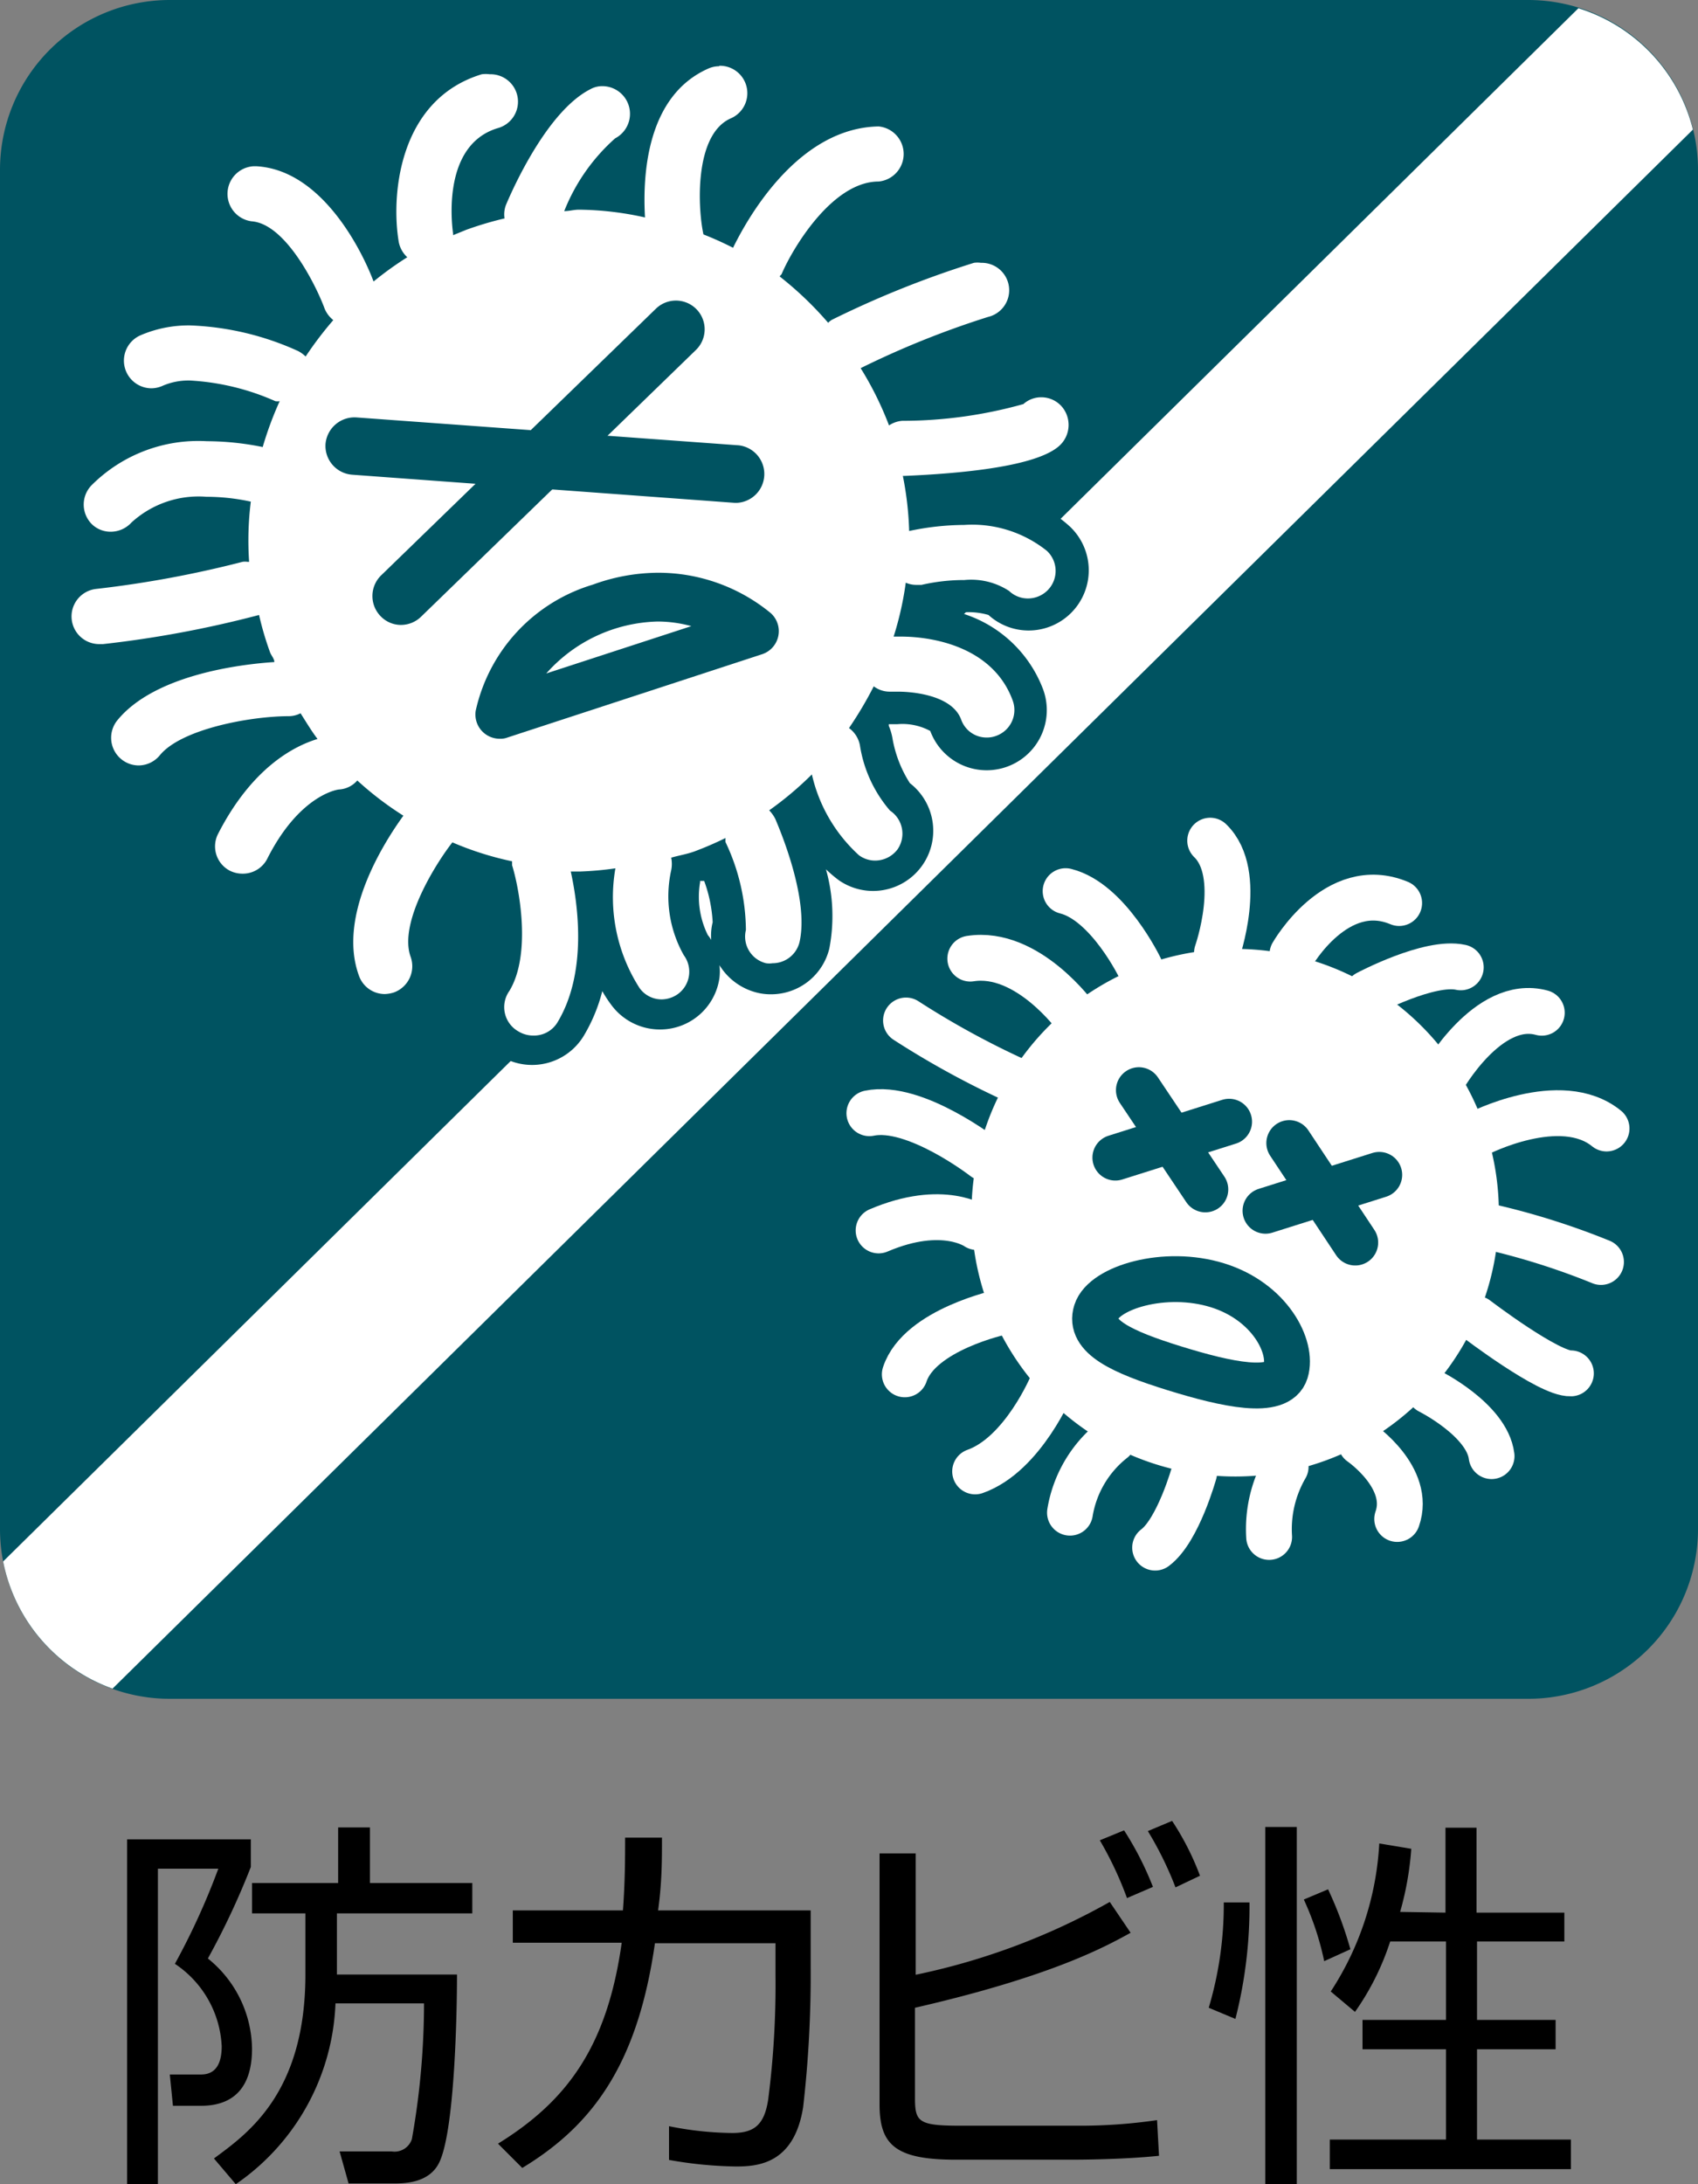 <svg xmlns="http://www.w3.org/2000/svg" viewBox="0 0 70 90"><rect x="0" y="0" width="70" height="90" fill="#808080" stroke="none"/><defs><style>.cls-1{fill:#005361;}.cls-2,.cls-4{fill:none;stroke-linecap:round;stroke-linejoin:round;stroke-width:1.89px;}.cls-2,.cls-3{stroke:#fff;}.cls-3,.cls-5{fill:#fff;}.cls-3{stroke-width:2.72px;}.cls-4{stroke:#005361;}</style></defs><g id="レイヤー_2" data-name="レイヤー 2"><g id="icon"><path class="cls-1" d="M70,63a7,7,0,0,1-7,7H7a7,7,0,0,1-7-7V7A7,7,0,0,1,7,0H63a7,7,0,0,1,7,7Z"/><path class="cls-2" d="M53.28,39.32s1.82-3.19,4.4-2.11"/><path class="cls-2" d="M50.17,39.26s1.14-3.25-.28-4.62"/><path class="cls-2" d="M47,39.89s-1.31-2.73-3.07-3.17"/><path class="cls-2" d="M44.36,41.91s-2-2.78-4.36-2.41"/><path class="cls-3" d="M59.89,53.13A9.51,9.51,0,1,1,54.08,41,9.51,9.51,0,0,1,59.89,53.13Z"/><path class="cls-2" d="M56.37,40.93s2.56-1.36,3.85-1.07"/><path class="cls-2" d="M59.47,44.46s1.87-3.34,4.09-2.73"/><path class="cls-2" d="M60.93,46.72s3.41-1.76,5.3-.22"/><path class="cls-2" d="M61.49,50.57A30,30,0,0,1,66,52"/><path class="cls-2" d="M60.86,54.34s3,2.29,3.9,2.25"/><path class="cls-2" d="M58.93,57.32S61.3,58.5,61.49,60"/><path class="cls-2" d="M56.1,59.45s2.1,1.44,1.5,3.14"/><path class="cls-2" d="M53,60.44a5.12,5.12,0,0,0-.68,2.89"/><path class="cls-2" d="M49.23,60.68s-.66,2.38-1.61,3.09"/><path class="cls-2" d="M45.88,59.33a4.81,4.81,0,0,0-1.77,3"/><path class="cls-2" d="M43.37,57.05s-1.19,2.88-3.17,3.58"/><path class="cls-2" d="M41.3,54.06s-3.39.72-4,2.57"/><path class="cls-2" d="M40.27,50.56s-1.38-1-4.05.14"/><path class="cls-2" d="M40.58,47.71s-2.87-2.23-4.74-1.84"/><path class="cls-2" d="M41.73,44.46a35.53,35.53,0,0,1-4.38-2.41"/><line class="cls-4" x1="46.95" y1="44.92" x2="49.69" y2="49.01"/><line class="cls-4" x1="50.67" y1="46.22" x2="45.98" y2="47.7"/><line class="cls-4" x1="53.15" y1="47.1" x2="55.87" y2="51.2"/><line class="cls-4" x1="56.86" y1="48.41" x2="52.17" y2="49.89"/><path class="cls-4" d="M53,56.51c-.31,1-2.43.54-4.59-.13s-3.54-1.31-3.22-2.32,2.84-1.77,5-1.1S53.31,55.5,53,56.51Z"/><path class="cls-5" d="M4.64,69.58,69.79,5.34a7,7,0,0,0-4.72-5L.13,64.34A7,7,0,0,0,4.64,69.58Z"/><path d="M10.34,75.79v1.14A31.34,31.34,0,0,1,8.57,80.7a4.84,4.84,0,0,1,1.82,3.72c0,1.35-.55,2.35-2.11,2.35H7.13L7,85.48l1.29,0c.68,0,.85-.57.85-1.16a4.32,4.32,0,0,0-1.93-3.4A29,29,0,0,0,9,77H6.51V90H5.24V75.79ZM8.82,88.94c1.35-1,3.77-2.66,3.77-7.58V78.84h-2.2V77.59h3.55V75.3h1.31v2.29h4.22v1.25H13.89v2.52h4.95c0,1.68-.1,6.39-.72,7.72-.41.89-1.47.89-1.93.89H14.37L14,88.65l2.15,0a.75.75,0,0,0,.83-.51,31.91,31.91,0,0,0,.5-5.59H13.83A9.46,9.46,0,0,1,9.72,90Z"/><path d="M33.42,78.72v2.39a47.55,47.55,0,0,1-.31,5.71c-.37,2.36-1.89,2.45-2.78,2.45A16.87,16.87,0,0,1,27.58,89V87.61a13.62,13.62,0,0,0,2.6.28c.88,0,1.33-.3,1.49-1.39a36.87,36.87,0,0,0,.3-5.07V80.07H27c-.7,4.89-2.49,7.46-5.47,9.26l-1-1c2.85-1.76,4.5-4,5.1-8.28H21.14V78.72h4.54c.09-1.21.09-2.19.09-3h1.52c0,.92,0,1.84-.16,3Z"/><path d="M37.75,76.37v5a27.74,27.74,0,0,0,8-3l.86,1.27c-1,.55-3.22,1.79-8.89,3.09v3.69c0,1,.12,1.17,1.84,1.17h4.8a22,22,0,0,0,3.34-.23l.08,1.47c-1.55.16-3.41.16-3.57.16H39.38c-2.5,0-3.12-.64-3.12-2.28V76.37Zm8.71,1.84a14.68,14.68,0,0,0-1.12-2.38l1-.41a13,13,0,0,1,1.19,2.33Zm2-.44a14.31,14.31,0,0,0-1.14-2.32l1-.42a11.22,11.22,0,0,1,1.15,2.26Z"/><path d="M49.83,82.73a14.87,14.87,0,0,0,.62-4.34l1.06,0a18.73,18.73,0,0,1-.58,4.8Zm3.63-7.45V90h-1.3V75.28Zm1.13,5.53a11.83,11.83,0,0,0-.84-2.54l1-.42a15.78,15.78,0,0,1,.92,2.47Zm5-2v-3.5h1.28v3.5h3.62V80H60.89v3.23h3.24v1.21H60.89v3.72h3.87v1.22H54.82V88.16h4.79V84.44H56.17V83.23h3.44V80h-2.3a10.79,10.79,0,0,1-1.45,2.9l-1-.84a12.34,12.34,0,0,0,2-6.1l1.32.22a12.73,12.73,0,0,1-.46,2.6Z"/><path class="cls-5" d="M21.94,43.22A1.85,1.85,0,0,1,21,43a1.81,1.81,0,0,1-.6-2.48c.73-1.21.35-3.48.1-4.43a13.72,13.72,0,0,1-1.65-.52c-.75,1.07-1.67,2.84-1.35,3.71a1.82,1.82,0,0,1-1.08,2.32,1.8,1.8,0,0,1-2.31-1.08c-.88-2.41.54-5.16,1.52-6.65-.36-.25-.69-.51-1-.77a1.8,1.8,0,0,1-.64.18h0s-1.27.21-2.42,2.44a1.78,1.78,0,0,1-1.6,1A1.81,1.81,0,0,1,8.36,34a8.42,8.42,0,0,1,3.58-3.85h0c-1.84,0-4.21.6-4.81,1.35a1.8,1.8,0,0,1-3.2-.95,1.83,1.83,0,0,1,.39-1.33c1.41-1.74,4.26-2.35,6.05-2.57-.06-.17-.11-.35-.16-.53a49.24,49.24,0,0,1-5.87,1l-.22,0a1.81,1.81,0,0,1-1.41-2.93,1.77,1.77,0,0,1,1.21-.67,45,45,0,0,0,5.74-1.05,12.61,12.61,0,0,1,0-1.37,8.3,8.3,0,0,0-1.1-.08A3.55,3.55,0,0,0,6,22a1.81,1.81,0,0,1-2.7-2.4,6.82,6.82,0,0,1,5.27-2,11.47,11.47,0,0,1,1.84.15c.08-.26.17-.5.26-.74a8.83,8.83,0,0,0-2.78-.61,1.94,1.94,0,0,0-.84.15,1.88,1.88,0,0,1-.77.17,1.81,1.81,0,0,1-.77-3.44,5.68,5.68,0,0,1,2.4-.49,12.22,12.22,0,0,1,4.54,1.05c.15-.21.31-.41.46-.6a1.15,1.15,0,0,1-.12-.25c-.45-1.25-1.59-3.08-2.47-3.15a1.81,1.81,0,0,1,.14-3.61h.15c2.67.21,4.34,2.85,5.1,4.4l.2-.13a1.81,1.81,0,0,1-.09-.31c-.36-2.14,0-6.5,3.89-7.67a1.86,1.86,0,0,1,.52-.07A1.8,1.8,0,0,1,21.78,5a1.82,1.82,0,0,1-1.07.87c-1.24.37-1.43,1.87-1.42,2.81.29-.09.58-.16.86-.23a2.29,2.29,0,0,1,.09-.28c.4-.95,1.85-4.11,3.78-5.1a1.84,1.84,0,0,1,.82-.2,1.8,1.8,0,0,1,1.61,1,1.65,1.65,0,0,1,.18.57A4.58,4.58,0,0,1,28.92,2.2,1.69,1.69,0,0,1,29.65,2a1.81,1.81,0,0,1,.74,3.46c-.87.38-1,2.44-.83,3.68l.31.14c.89-1.62,3-4.72,6.27-4.74a1.81,1.81,0,1,1,0,3.61c-1.31,0-2.65,1.91-3.24,3.06a15.27,15.27,0,0,1,1.31,1.24A38.36,38.36,0,0,1,40,10.22a1.8,1.8,0,1,1,.92,3.49,33.58,33.58,0,0,0-4.47,1.75c.23.42.43.83.6,1.22h.13a21.44,21.44,0,0,0,4.66-.58,1.7,1.7,0,0,1,1.1-.39,1.81,1.81,0,0,1,1.35.6,1.77,1.77,0,0,1,.45,1.3,1.82,1.82,0,0,1-.6,1.27c-.32.28-1.24,1.11-6.11,1.38,0,.28.07.55.09.82a11.15,11.15,0,0,1,1.68-.13,5.42,5.42,0,0,1,3.87,1.25,1.83,1.83,0,0,1,.57,1.26,1.8,1.8,0,0,1-.5,1.29,1.79,1.79,0,0,1-2.55.07,2.46,2.46,0,0,0-1.38-.26,7.66,7.66,0,0,0-1.62.18l-.24,0c0,.26-.11.54-.18.81,1.33.11,3.79.64,4.66,3.05a1.8,1.8,0,0,1-1.08,2.31,1.66,1.66,0,0,1-.62.11A1.8,1.8,0,0,1,39,29.86c-.19-.51-1.18-.7-2-.7h-.34a2,2,0,0,1-.35,0l-.45.75a1.74,1.74,0,0,1,.26.65,4.88,4.88,0,0,0,1,2.28,1.8,1.8,0,0,1-1.07,3.26A1.84,1.84,0,0,1,35,35.74a6,6,0,0,1-1.85-2.68l-.55.45c.39.9,1.42,3.57,1,5.42a1.81,1.81,0,0,1-1.76,1.38,1.59,1.59,0,0,1-.43-.06A1.8,1.8,0,0,1,30,38.07a7.24,7.24,0,0,0-.61-2.71l-.69.27-.47.14,0,.14a4.38,4.38,0,0,0,.4,3,1.8,1.8,0,0,1-.36,2.53,1.84,1.84,0,0,1-1.08.36A1.8,1.8,0,0,1,25.75,41a7.16,7.16,0,0,1-1.19-4.58l-.29,0a8.91,8.91,0,0,1-.78,5.87A1.8,1.8,0,0,1,21.94,43.22ZM24.4,8a14.07,14.07,0,0,1,1.5.17A10.23,10.23,0,0,1,26.12,6a1.87,1.87,0,0,1-.45.33A5,5,0,0,0,24.4,8Z"/><path class="cls-1" d="M29.65,2.71a1.13,1.13,0,0,1,.47,2.17C28.6,5.56,28.77,8.63,29,9.66a13.37,13.37,0,0,1,1.22.55c.49-1,2.58-4.94,6-5h0a1.14,1.14,0,0,1,0,2.27c-1.94,0-3.59,2.84-4,3.82,0,0-.06.06-.08.09a14.2,14.2,0,0,1,2,1.91.88.88,0,0,1,.15-.12,40.42,40.42,0,0,1,5.86-2.35,1,1,0,0,1,.29,0,1.13,1.13,0,0,1,.29,2.23,36.85,36.85,0,0,0-5.25,2.11,13.65,13.65,0,0,1,1.17,2.36,1.13,1.13,0,0,1,.54-.19,18.53,18.53,0,0,0,5-.69,1.09,1.09,0,0,1,.74-.28,1.12,1.12,0,0,1,.84.38,1.16,1.16,0,0,1-.1,1.62c-.94.85-4,1.14-6.39,1.24h-.06a13.38,13.38,0,0,1,.26,2.27l0,0a11.08,11.08,0,0,1,2.27-.25,4.93,4.93,0,0,1,3.41,1.07,1.13,1.13,0,0,1,.05,1.6,1.15,1.15,0,0,1-.83.36,1.12,1.12,0,0,1-.78-.31,2.86,2.86,0,0,0-1.84-.45,7.84,7.84,0,0,0-1.77.2l-.22,0a1.07,1.07,0,0,1-.43-.09,13.18,13.18,0,0,1-.5,2.22h.27c1.57,0,3.88.54,4.64,2.64a1.13,1.13,0,0,1-.68,1.45,1.07,1.07,0,0,1-.39.07,1.11,1.11,0,0,1-1.06-.75c-.38-1-2-1.14-2.6-1.14h-.34a1.09,1.09,0,0,1-.66-.22A15.44,15.44,0,0,1,35,30a1.14,1.14,0,0,1,.45.71,5.38,5.38,0,0,0,1.24,2.69A1.14,1.14,0,0,1,37,35a1.16,1.16,0,0,1-.92.46,1.12,1.12,0,0,1-.67-.22,6.41,6.41,0,0,1-1.94-3.33,13.79,13.79,0,0,1-1.76,1.48,1.48,1.48,0,0,1,.25.35c.23.54,1.4,3.33,1,5.08a1.14,1.14,0,0,1-1.11.87.93.93,0,0,1-.27,0,1.13,1.13,0,0,1-.83-1.37,8.56,8.56,0,0,0-.84-3.62,1,1,0,0,1,0-.17,13.75,13.75,0,0,1-1.3.56c-.31.11-.63.16-.94.25a1.3,1.3,0,0,1,0,.52,4.94,4.94,0,0,0,.52,3.5,1.14,1.14,0,0,1-.23,1.59,1.18,1.18,0,0,1-.68.23,1.12,1.12,0,0,1-.91-.46,6.93,6.93,0,0,1-1-4.94,13.56,13.56,0,0,1-1.43.13c-.14,0-.27,0-.41,0,.3,1.37.69,4.17-.55,6.22a1.13,1.13,0,0,1-1,.54,1.16,1.16,0,0,1-.59-.16A1.15,1.15,0,0,1,21,40.83c.92-1.52.4-4.26.11-5.18,0,0,0-.11,0-.16a13,13,0,0,1-2.46-.78s0,0,0,0c-.61.77-2.24,3.29-1.72,4.72a1.15,1.15,0,0,1-.68,1.46,1.34,1.34,0,0,1-.39.07,1.13,1.13,0,0,1-1.06-.75c-.92-2.5,1.09-5.58,1.83-6.6a13.26,13.26,0,0,1-1.9-1.45,1.08,1.08,0,0,1-.74.37c-.1,0-1.64.25-2.95,2.81A1.13,1.13,0,0,1,10,36a1.17,1.17,0,0,1-.52-.12A1.13,1.13,0,0,1,9,34.34c1.4-2.72,3.13-3.6,4.09-3.89-.25-.33-.47-.7-.7-1.06a1.06,1.06,0,0,1-.47.12c-1.6,0-4.45.53-5.33,1.61a1.14,1.14,0,0,1-.88.42,1.14,1.14,0,0,1-.88-1.85c1.53-1.89,5.09-2.32,6.48-2.41,0-.14-.13-.27-.18-.41a12.64,12.64,0,0,1-.45-1.53,44.57,44.57,0,0,1-6.43,1.2H4.07a1.14,1.14,0,0,1-.13-2.27A44.26,44.26,0,0,0,10,23.15a.68.68,0,0,1,.2,0h.07a12.84,12.84,0,0,1,.07-2.48,8.62,8.62,0,0,0-1.83-.2,4.1,4.1,0,0,0-3.09,1.06,1.16,1.16,0,0,1-.85.38,1.11,1.11,0,0,1-.75-.28A1.14,1.14,0,0,1,3.77,20a6.22,6.22,0,0,1,4.76-1.82,11.72,11.72,0,0,1,2.3.24,14.3,14.3,0,0,1,.7-1.89.58.58,0,0,1-.18,0,10,10,0,0,0-3.5-.85,2.68,2.68,0,0,0-1.13.21,1.16,1.16,0,0,1-.48.11,1.14,1.14,0,0,1-.48-2.17,5,5,0,0,1,2.11-.42,11.76,11.76,0,0,1,4.43,1.06,1.37,1.37,0,0,1,.3.22,14.82,14.82,0,0,1,1.14-1.5,1.17,1.17,0,0,1-.36-.48c-.33-.9-1.59-3.48-3-3.59a1.14,1.14,0,0,1,.08-2.27h.1C13.35,7,15,10.52,15.4,11.6a13.85,13.85,0,0,1,1.39-1,1.16,1.16,0,0,1-.35-.62c-.33-1.94,0-5.88,3.42-6.92a1.24,1.24,0,0,1,.33,0,1.13,1.13,0,0,1,.33,2.22c-2.43.73-1.84,4.32-1.84,4.36v.05l.54-.22A14.17,14.17,0,0,1,20.8,9a1.08,1.08,0,0,1,.06-.56c.27-.64,1.69-3.85,3.47-4.76a1,1,0,0,1,.51-.13,1.14,1.14,0,0,1,.52,2.15,7.88,7.88,0,0,0-2.1,3c.2,0,.4-.06.61-.06a12.89,12.89,0,0,1,2.72.32c-.1-1.74.06-5,2.6-6.13a1.09,1.09,0,0,1,.46-.1m0-1.34h0a2.49,2.49,0,0,0-1,.21,5.21,5.21,0,0,0-1.94,1.5,2.48,2.48,0,0,0-1.87-.85,2.43,2.43,0,0,0-1.12.27,5.41,5.41,0,0,0-1.19.87A2.45,2.45,0,0,0,19.48,1.8c-3.31,1-4.34,4-4.46,6.38a6.23,6.23,0,0,0-4.4-2.7h-.2a2.48,2.48,0,0,0-.19,5c.38.05,1.28,1.23,1.79,2.44A12.59,12.59,0,0,0,7.87,12a6.17,6.17,0,0,0-2.68.55,2.48,2.48,0,0,0,.52,4.66,6.59,6.59,0,0,0-2.95,1.87,2.44,2.44,0,0,0-.62,1.79A2.49,2.49,0,0,0,3,22.61a2.76,2.76,0,0,0,.58.38A2.48,2.48,0,0,0,1.62,25.7a2.47,2.47,0,0,0,2.45,2.19l.3,0,.49-.06a6,6,0,0,0-1.11,1,2.44,2.44,0,0,0-.54,1.82,2.49,2.49,0,0,0,.9,1.67,2.53,2.53,0,0,0,1.56.55A2.47,2.47,0,0,0,7.6,32a4.41,4.41,0,0,1,2-.8,11,11,0,0,0-1.78,2.56,2.48,2.48,0,0,0,1.06,3.34,2.55,2.55,0,0,0,1.14.27A2.45,2.45,0,0,0,12.17,36c.9-1.74,1.82-2.06,1.95-2.09a2.33,2.33,0,0,0,.38-.08l.23.18c-1,1.68-2.13,4.31-1.25,6.71a2.48,2.48,0,0,0,2.32,1.63,2.27,2.27,0,0,0,.86-.16A2.47,2.47,0,0,0,18.13,39a4.89,4.89,0,0,1,1-2.67l.83.26a5.84,5.84,0,0,1-.12,3.53A2.47,2.47,0,0,0,19.54,42a2.44,2.44,0,0,0,1.12,1.53,2.49,2.49,0,0,0,3.4-.84,6.91,6.91,0,0,0,.77-1.85,5.25,5.25,0,0,0,.38.58,2.49,2.49,0,0,0,2,1,2.47,2.47,0,0,0,2.45-2.13,2.27,2.27,0,0,0,0-.52,2.53,2.53,0,0,0,1.54,1.13,2.3,2.3,0,0,0,.58.07,2.47,2.47,0,0,0,2.41-1.89,7.09,7.09,0,0,0-.14-3.26,5.72,5.72,0,0,0,.53.45,2.48,2.48,0,0,0,2.93-4,5,5,0,0,1-.72-1.86,2.21,2.21,0,0,0-.15-.5l0-.07H37a2.41,2.41,0,0,1,1.35.28A2.47,2.47,0,0,0,43,28.4a5.2,5.2,0,0,0-3.49-3.17h.24a2.93,2.93,0,0,1,1,.11,2.46,2.46,0,0,0,1.66.64,2.48,2.48,0,0,0,1.7-4.28,5.05,5.05,0,0,0-2.32-1.21,5.61,5.61,0,0,0,2.78-1.12,2.5,2.5,0,0,0,.82-1.74,2.42,2.42,0,0,0-.62-1.78,2.45,2.45,0,0,0-3.28-.36,22.29,22.29,0,0,1-4,.5,2,2,0,0,0-.1-.21A27.92,27.92,0,0,1,41,14.36a2.48,2.48,0,0,0-.63-4.87,2.8,2.8,0,0,0-.64.08,37.63,37.63,0,0,0-5.38,2.1l-.61-.57c.65-1.09,1.66-2.23,2.39-2.24a2.48,2.48,0,0,0,0-4.95c-2.75,0-4.73,1.94-5.94,3.62.07-.74.24-1.33.45-1.42a2.48,2.48,0,0,0-1-4.74ZM6.28,22.59l.18-.18a2.85,2.85,0,0,1,2.09-.62h.39v.25c-.59.14-1.52.34-2.66.54ZM28.86,36.3l.11,0,.06,0a5.83,5.83,0,0,1,.35,1.7,2.28,2.28,0,0,0-.06.73,1.43,1.43,0,0,0-.14-.2,3.56,3.56,0,0,1-.32-2.17Z"/><path class="cls-1" d="M20.61,30.44a1,1,0,0,1-1-1.15,7,7,0,0,1,4.83-5.2,7.92,7.92,0,0,1,2.68-.49,7.3,7.3,0,0,1,4.65,1.66,1,1,0,0,1-.36,1.7L20.92,30.39a.81.81,0,0,1-.31.05ZM28.5,25.8a5.29,5.29,0,0,0-1.38-.19h0a6.33,6.33,0,0,0-4.6,2.14"/><path class="cls-1" d="M30.38,20.72h-.09L14.51,19.56a1.19,1.19,0,0,1-1.09-1.27,1.2,1.2,0,0,1,1.27-1.09l15.77,1.15a1.19,1.19,0,0,1-.08,2.37Z"/><path class="cls-1" d="M16.55,25.75a1.16,1.16,0,0,1-.85-.35,1.19,1.19,0,0,1,0-1.68l11.34-11a1.18,1.18,0,0,1,1.65,1.7l-11.34,11a1.19,1.19,0,0,1-.82.33Z"/></g></g></svg>
